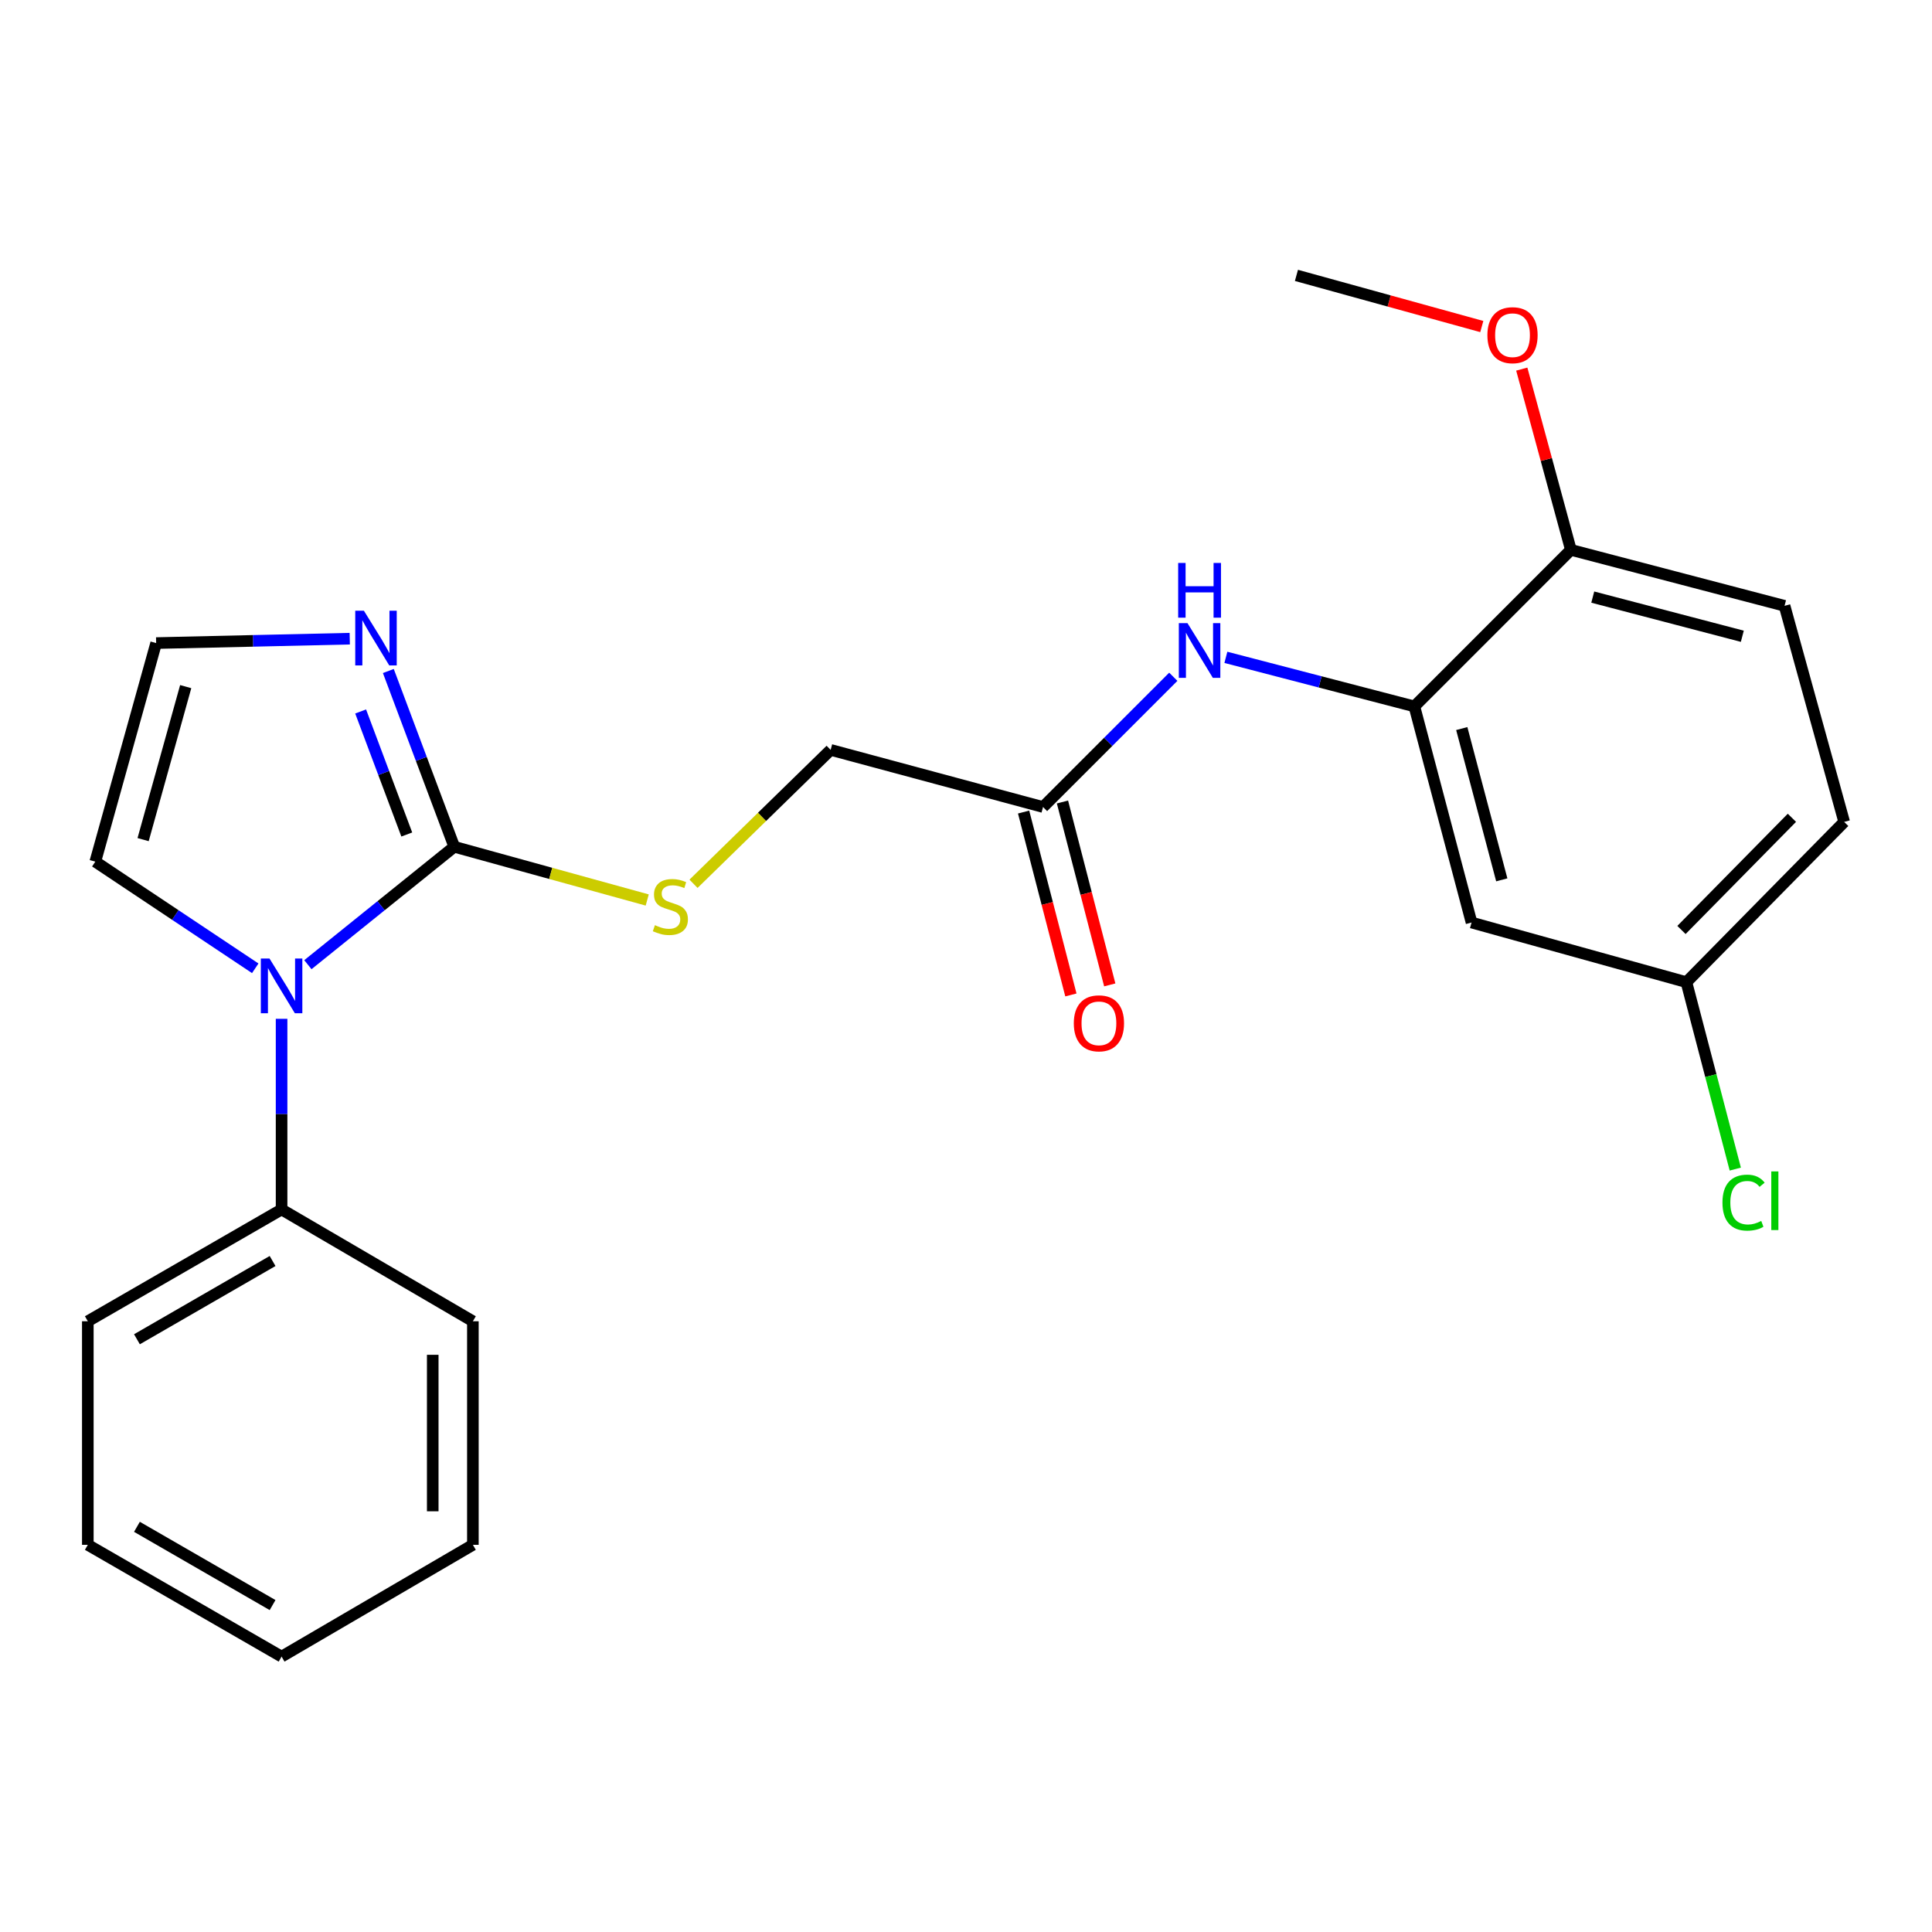 <?xml version='1.0' encoding='iso-8859-1'?>
<svg version='1.1' baseProfile='full'
              xmlns='http://www.w3.org/2000/svg'
                      xmlns:rdkit='http://www.rdkit.org/xml'
                      xmlns:xlink='http://www.w3.org/1999/xlink'
                  xml:space='preserve'
width='1000px' height='1000px' viewBox='0 0 1000 1000'>
<!-- END OF HEADER -->
<rect style='opacity:1.0;fill:#FFFFFF;stroke:none' width='1000' height='1000' x='0' y='0'> </rect>
<path class='bond-0' d='M 235.123,438.286 L 197.24,468.804' style='fill:none;fill-rule:evenodd;stroke:#000000;stroke-width:6px;stroke-linecap:butt;stroke-linejoin:miter;stroke-opacity:1' />
<path class='bond-0' d='M 197.24,468.804 L 159.358,499.322' style='fill:none;fill-rule:evenodd;stroke:#0000FF;stroke-width:6px;stroke-linecap:butt;stroke-linejoin:miter;stroke-opacity:1' />
<path class='bond-1' d='M 235.123,438.286 L 218.065,392.799' style='fill:none;fill-rule:evenodd;stroke:#000000;stroke-width:6px;stroke-linecap:butt;stroke-linejoin:miter;stroke-opacity:1' />
<path class='bond-1' d='M 218.065,392.799 L 201.006,347.312' style='fill:none;fill-rule:evenodd;stroke:#0000FF;stroke-width:6px;stroke-linecap:butt;stroke-linejoin:miter;stroke-opacity:1' />
<path class='bond-1' d='M 210.549,431.936 L 198.608,400.095' style='fill:none;fill-rule:evenodd;stroke:#000000;stroke-width:6px;stroke-linecap:butt;stroke-linejoin:miter;stroke-opacity:1' />
<path class='bond-1' d='M 198.608,400.095 L 186.668,368.255' style='fill:none;fill-rule:evenodd;stroke:#0000FF;stroke-width:6px;stroke-linecap:butt;stroke-linejoin:miter;stroke-opacity:1' />
<path class='bond-4' d='M 235.123,438.286 L 285.063,452.062' style='fill:none;fill-rule:evenodd;stroke:#000000;stroke-width:6px;stroke-linecap:butt;stroke-linejoin:miter;stroke-opacity:1' />
<path class='bond-4' d='M 285.063,452.062 L 335.003,465.838' style='fill:none;fill-rule:evenodd;stroke:#CCCC00;stroke-width:6px;stroke-linecap:butt;stroke-linejoin:miter;stroke-opacity:1' />
<path class='bond-8' d='M 132.112,501.191 L 90.722,473.588' style='fill:none;fill-rule:evenodd;stroke:#0000FF;stroke-width:6px;stroke-linecap:butt;stroke-linejoin:miter;stroke-opacity:1' />
<path class='bond-8' d='M 90.722,473.588 L 49.333,445.986' style='fill:none;fill-rule:evenodd;stroke:#000000;stroke-width:6px;stroke-linecap:butt;stroke-linejoin:miter;stroke-opacity:1' />
<path class='bond-10' d='M 145.749,527.339 L 145.749,576.677' style='fill:none;fill-rule:evenodd;stroke:#0000FF;stroke-width:6px;stroke-linecap:butt;stroke-linejoin:miter;stroke-opacity:1' />
<path class='bond-10' d='M 145.749,576.677 L 145.749,626.014' style='fill:none;fill-rule:evenodd;stroke:#000000;stroke-width:6px;stroke-linecap:butt;stroke-linejoin:miter;stroke-opacity:1' />
<path class='bond-6' d='M 181.029,330.577 L 130.927,331.716' style='fill:none;fill-rule:evenodd;stroke:#0000FF;stroke-width:6px;stroke-linecap:butt;stroke-linejoin:miter;stroke-opacity:1' />
<path class='bond-6' d='M 130.927,331.716 L 80.825,332.854' style='fill:none;fill-rule:evenodd;stroke:#000000;stroke-width:6px;stroke-linecap:butt;stroke-linejoin:miter;stroke-opacity:1' />
<path class='bond-2' d='M 732.081,365.639 L 683.297,352.94' style='fill:none;fill-rule:evenodd;stroke:#000000;stroke-width:6px;stroke-linecap:butt;stroke-linejoin:miter;stroke-opacity:1' />
<path class='bond-2' d='M 683.297,352.94 L 634.513,340.242' style='fill:none;fill-rule:evenodd;stroke:#0000FF;stroke-width:6px;stroke-linecap:butt;stroke-linejoin:miter;stroke-opacity:1' />
<path class='bond-7' d='M 732.081,365.639 L 761.668,477.501' style='fill:none;fill-rule:evenodd;stroke:#000000;stroke-width:6px;stroke-linecap:butt;stroke-linejoin:miter;stroke-opacity:1' />
<path class='bond-7' d='M 756.607,377.105 L 777.318,455.408' style='fill:none;fill-rule:evenodd;stroke:#000000;stroke-width:6px;stroke-linecap:butt;stroke-linejoin:miter;stroke-opacity:1' />
<path class='bond-9' d='M 732.081,365.639 L 813.085,284.612' style='fill:none;fill-rule:evenodd;stroke:#000000;stroke-width:6px;stroke-linecap:butt;stroke-linejoin:miter;stroke-opacity:1' />
<path class='bond-3' d='M 607.296,350.301 L 573.584,384.008' style='fill:none;fill-rule:evenodd;stroke:#0000FF;stroke-width:6px;stroke-linecap:butt;stroke-linejoin:miter;stroke-opacity:1' />
<path class='bond-3' d='M 573.584,384.008 L 539.873,417.714' style='fill:none;fill-rule:evenodd;stroke:#000000;stroke-width:6px;stroke-linecap:butt;stroke-linejoin:miter;stroke-opacity:1' />
<path class='bond-12' d='M 358.963,457.446 L 394.451,422.792' style='fill:none;fill-rule:evenodd;stroke:#CCCC00;stroke-width:6px;stroke-linecap:butt;stroke-linejoin:miter;stroke-opacity:1' />
<path class='bond-12' d='M 394.451,422.792 L 429.939,388.139' style='fill:none;fill-rule:evenodd;stroke:#000000;stroke-width:6px;stroke-linecap:butt;stroke-linejoin:miter;stroke-opacity:1' />
<path class='bond-5' d='M 539.873,417.714 L 429.939,388.139' style='fill:none;fill-rule:evenodd;stroke:#000000;stroke-width:6px;stroke-linecap:butt;stroke-linejoin:miter;stroke-opacity:1' />
<path class='bond-11' d='M 529.814,420.315 L 542.054,467.647' style='fill:none;fill-rule:evenodd;stroke:#000000;stroke-width:6px;stroke-linecap:butt;stroke-linejoin:miter;stroke-opacity:1' />
<path class='bond-11' d='M 542.054,467.647 L 554.294,514.98' style='fill:none;fill-rule:evenodd;stroke:#FF0000;stroke-width:6px;stroke-linecap:butt;stroke-linejoin:miter;stroke-opacity:1' />
<path class='bond-11' d='M 549.932,415.113 L 562.171,462.445' style='fill:none;fill-rule:evenodd;stroke:#000000;stroke-width:6px;stroke-linecap:butt;stroke-linejoin:miter;stroke-opacity:1' />
<path class='bond-11' d='M 562.171,462.445 L 574.411,509.777' style='fill:none;fill-rule:evenodd;stroke:#FF0000;stroke-width:6px;stroke-linecap:butt;stroke-linejoin:miter;stroke-opacity:1' />
<path class='bond-24' d='M 80.825,332.854 L 49.333,445.986' style='fill:none;fill-rule:evenodd;stroke:#000000;stroke-width:6px;stroke-linecap:butt;stroke-linejoin:miter;stroke-opacity:1' />
<path class='bond-24' d='M 96.12,355.396 L 74.075,434.588' style='fill:none;fill-rule:evenodd;stroke:#000000;stroke-width:6px;stroke-linecap:butt;stroke-linejoin:miter;stroke-opacity:1' />
<path class='bond-14' d='M 761.668,477.501 L 872.883,508.369' style='fill:none;fill-rule:evenodd;stroke:#000000;stroke-width:6px;stroke-linecap:butt;stroke-linejoin:miter;stroke-opacity:1' />
<path class='bond-13' d='M 813.085,284.612 L 923.677,313.576' style='fill:none;fill-rule:evenodd;stroke:#000000;stroke-width:6px;stroke-linecap:butt;stroke-linejoin:miter;stroke-opacity:1' />
<path class='bond-13' d='M 824.409,309.058 L 901.824,329.332' style='fill:none;fill-rule:evenodd;stroke:#000000;stroke-width:6px;stroke-linecap:butt;stroke-linejoin:miter;stroke-opacity:1' />
<path class='bond-17' d='M 813.085,284.612 L 800.376,237.831' style='fill:none;fill-rule:evenodd;stroke:#000000;stroke-width:6px;stroke-linecap:butt;stroke-linejoin:miter;stroke-opacity:1' />
<path class='bond-17' d='M 800.376,237.831 L 787.667,191.049' style='fill:none;fill-rule:evenodd;stroke:#FF0000;stroke-width:6px;stroke-linecap:butt;stroke-linejoin:miter;stroke-opacity:1' />
<path class='bond-18' d='M 145.749,626.014 L 45.455,683.885' style='fill:none;fill-rule:evenodd;stroke:#000000;stroke-width:6px;stroke-linecap:butt;stroke-linejoin:miter;stroke-opacity:1' />
<path class='bond-18' d='M 141.09,652.693 L 70.884,693.202' style='fill:none;fill-rule:evenodd;stroke:#000000;stroke-width:6px;stroke-linecap:butt;stroke-linejoin:miter;stroke-opacity:1' />
<path class='bond-19' d='M 145.749,626.014 L 244.762,683.885' style='fill:none;fill-rule:evenodd;stroke:#000000;stroke-width:6px;stroke-linecap:butt;stroke-linejoin:miter;stroke-opacity:1' />
<path class='bond-15' d='M 923.677,313.576 L 954.545,425.426' style='fill:none;fill-rule:evenodd;stroke:#000000;stroke-width:6px;stroke-linecap:butt;stroke-linejoin:miter;stroke-opacity:1' />
<path class='bond-16' d='M 872.883,508.369 L 885.529,556.743' style='fill:none;fill-rule:evenodd;stroke:#000000;stroke-width:6px;stroke-linecap:butt;stroke-linejoin:miter;stroke-opacity:1' />
<path class='bond-16' d='M 885.529,556.743 L 898.176,605.117' style='fill:none;fill-rule:evenodd;stroke:#00CC00;stroke-width:6px;stroke-linecap:butt;stroke-linejoin:miter;stroke-opacity:1' />
<path class='bond-26' d='M 872.883,508.369 L 954.545,425.426' style='fill:none;fill-rule:evenodd;stroke:#000000;stroke-width:6px;stroke-linecap:butt;stroke-linejoin:miter;stroke-opacity:1' />
<path class='bond-26' d='M 870.325,481.35 L 927.489,423.289' style='fill:none;fill-rule:evenodd;stroke:#000000;stroke-width:6px;stroke-linecap:butt;stroke-linejoin:miter;stroke-opacity:1' />
<path class='bond-20' d='M 766.974,169.02 L 719.005,155.78' style='fill:none;fill-rule:evenodd;stroke:#FF0000;stroke-width:6px;stroke-linecap:butt;stroke-linejoin:miter;stroke-opacity:1' />
<path class='bond-20' d='M 719.005,155.78 L 671.036,142.54' style='fill:none;fill-rule:evenodd;stroke:#000000;stroke-width:6px;stroke-linecap:butt;stroke-linejoin:miter;stroke-opacity:1' />
<path class='bond-21' d='M 45.455,683.885 L 45.455,799.602' style='fill:none;fill-rule:evenodd;stroke:#000000;stroke-width:6px;stroke-linecap:butt;stroke-linejoin:miter;stroke-opacity:1' />
<path class='bond-22' d='M 244.762,683.885 L 244.762,799.602' style='fill:none;fill-rule:evenodd;stroke:#000000;stroke-width:6px;stroke-linecap:butt;stroke-linejoin:miter;stroke-opacity:1' />
<path class='bond-22' d='M 223.983,701.242 L 223.983,782.244' style='fill:none;fill-rule:evenodd;stroke:#000000;stroke-width:6px;stroke-linecap:butt;stroke-linejoin:miter;stroke-opacity:1' />
<path class='bond-25' d='M 45.455,799.602 L 145.749,857.46' style='fill:none;fill-rule:evenodd;stroke:#000000;stroke-width:6px;stroke-linecap:butt;stroke-linejoin:miter;stroke-opacity:1' />
<path class='bond-25' d='M 70.882,790.282 L 141.088,830.783' style='fill:none;fill-rule:evenodd;stroke:#000000;stroke-width:6px;stroke-linecap:butt;stroke-linejoin:miter;stroke-opacity:1' />
<path class='bond-23' d='M 244.762,799.602 L 145.749,857.46' style='fill:none;fill-rule:evenodd;stroke:#000000;stroke-width:6px;stroke-linecap:butt;stroke-linejoin:miter;stroke-opacity:1' />
<path  class='atom-1' d='M 139.489 496.126
L 148.769 511.126
Q 149.689 512.606, 151.169 515.286
Q 152.649 517.966, 152.729 518.126
L 152.729 496.126
L 156.489 496.126
L 156.489 524.446
L 152.609 524.446
L 142.649 508.046
Q 141.489 506.126, 140.249 503.926
Q 139.049 501.726, 138.689 501.046
L 138.689 524.446
L 135.009 524.446
L 135.009 496.126
L 139.489 496.126
' fill='#0000FF'/>
<path  class='atom-2' d='M 188.355 316.108
L 197.635 331.108
Q 198.555 332.588, 200.035 335.268
Q 201.515 337.948, 201.595 338.108
L 201.595 316.108
L 205.355 316.108
L 205.355 344.428
L 201.475 344.428
L 191.515 328.028
Q 190.355 326.108, 189.115 323.908
Q 187.915 321.708, 187.555 321.028
L 187.555 344.428
L 183.875 344.428
L 183.875 316.108
L 188.355 316.108
' fill='#0000FF'/>
<path  class='atom-4' d='M 614.64 322.538
L 623.92 337.538
Q 624.84 339.018, 626.32 341.698
Q 627.8 344.378, 627.88 344.538
L 627.88 322.538
L 631.64 322.538
L 631.64 350.858
L 627.76 350.858
L 617.8 334.458
Q 616.64 332.538, 615.4 330.338
Q 614.2 328.138, 613.84 327.458
L 613.84 350.858
L 610.16 350.858
L 610.16 322.538
L 614.64 322.538
' fill='#0000FF'/>
<path  class='atom-4' d='M 609.82 291.386
L 613.66 291.386
L 613.66 303.426
L 628.14 303.426
L 628.14 291.386
L 631.98 291.386
L 631.98 319.706
L 628.14 319.706
L 628.14 306.626
L 613.66 306.626
L 613.66 319.706
L 609.82 319.706
L 609.82 291.386
' fill='#0000FF'/>
<path  class='atom-5' d='M 338.984 478.863
Q 339.304 478.983, 340.624 479.543
Q 341.944 480.103, 343.384 480.463
Q 344.864 480.783, 346.304 480.783
Q 348.984 480.783, 350.544 479.503
Q 352.104 478.183, 352.104 475.903
Q 352.104 474.343, 351.304 473.383
Q 350.544 472.423, 349.344 471.903
Q 348.144 471.383, 346.144 470.783
Q 343.624 470.023, 342.104 469.303
Q 340.624 468.583, 339.544 467.063
Q 338.504 465.543, 338.504 462.983
Q 338.504 459.423, 340.904 457.223
Q 343.344 455.023, 348.144 455.023
Q 351.424 455.023, 355.144 456.583
L 354.224 459.663
Q 350.824 458.263, 348.264 458.263
Q 345.504 458.263, 343.984 459.423
Q 342.464 460.543, 342.504 462.503
Q 342.504 464.023, 343.264 464.943
Q 344.064 465.863, 345.184 466.383
Q 346.344 466.903, 348.264 467.503
Q 350.824 468.303, 352.344 469.103
Q 353.864 469.903, 354.944 471.543
Q 356.064 473.143, 356.064 475.903
Q 356.064 479.823, 353.424 481.943
Q 350.824 484.023, 346.464 484.023
Q 343.944 484.023, 342.024 483.463
Q 340.144 482.943, 337.904 482.023
L 338.984 478.863
' fill='#CCCC00'/>
<path  class='atom-12' d='M 555.802 529.667
Q 555.802 522.867, 559.162 519.067
Q 562.522 515.267, 568.802 515.267
Q 575.082 515.267, 578.442 519.067
Q 581.802 522.867, 581.802 529.667
Q 581.802 536.547, 578.402 540.467
Q 575.002 544.347, 568.802 544.347
Q 562.562 544.347, 559.162 540.467
Q 555.802 536.587, 555.802 529.667
M 568.802 541.147
Q 573.122 541.147, 575.442 538.267
Q 577.802 535.347, 577.802 529.667
Q 577.802 524.107, 575.442 521.307
Q 573.122 518.467, 568.802 518.467
Q 564.482 518.467, 562.122 521.267
Q 559.802 524.067, 559.802 529.667
Q 559.802 535.387, 562.122 538.267
Q 564.482 541.147, 568.802 541.147
' fill='#FF0000'/>
<path  class='atom-17' d='M 891.539 622.481
Q 891.539 615.441, 894.819 611.761
Q 898.139 608.041, 904.419 608.041
Q 910.259 608.041, 913.379 612.161
L 910.739 614.321
Q 908.459 611.321, 904.419 611.321
Q 900.139 611.321, 897.859 614.201
Q 895.619 617.041, 895.619 622.481
Q 895.619 628.081, 897.939 630.961
Q 900.299 633.841, 904.859 633.841
Q 907.979 633.841, 911.619 631.961
L 912.739 634.961
Q 911.259 635.921, 909.019 636.481
Q 906.779 637.041, 904.299 637.041
Q 898.139 637.041, 894.819 633.281
Q 891.539 629.521, 891.539 622.481
' fill='#00CC00'/>
<path  class='atom-17' d='M 916.819 606.321
L 920.499 606.321
L 920.499 636.681
L 916.819 636.681
L 916.819 606.321
' fill='#00CC00'/>
<path  class='atom-18' d='M 769.874 173.488
Q 769.874 166.688, 773.234 162.888
Q 776.594 159.088, 782.874 159.088
Q 789.154 159.088, 792.514 162.888
Q 795.874 166.688, 795.874 173.488
Q 795.874 180.368, 792.474 184.288
Q 789.074 188.168, 782.874 188.168
Q 776.634 188.168, 773.234 184.288
Q 769.874 180.408, 769.874 173.488
M 782.874 184.968
Q 787.194 184.968, 789.514 182.088
Q 791.874 179.168, 791.874 173.488
Q 791.874 167.928, 789.514 165.128
Q 787.194 162.288, 782.874 162.288
Q 778.554 162.288, 776.194 165.088
Q 773.874 167.888, 773.874 173.488
Q 773.874 179.208, 776.194 182.088
Q 778.554 184.968, 782.874 184.968
' fill='#FF0000'/>
</svg>
